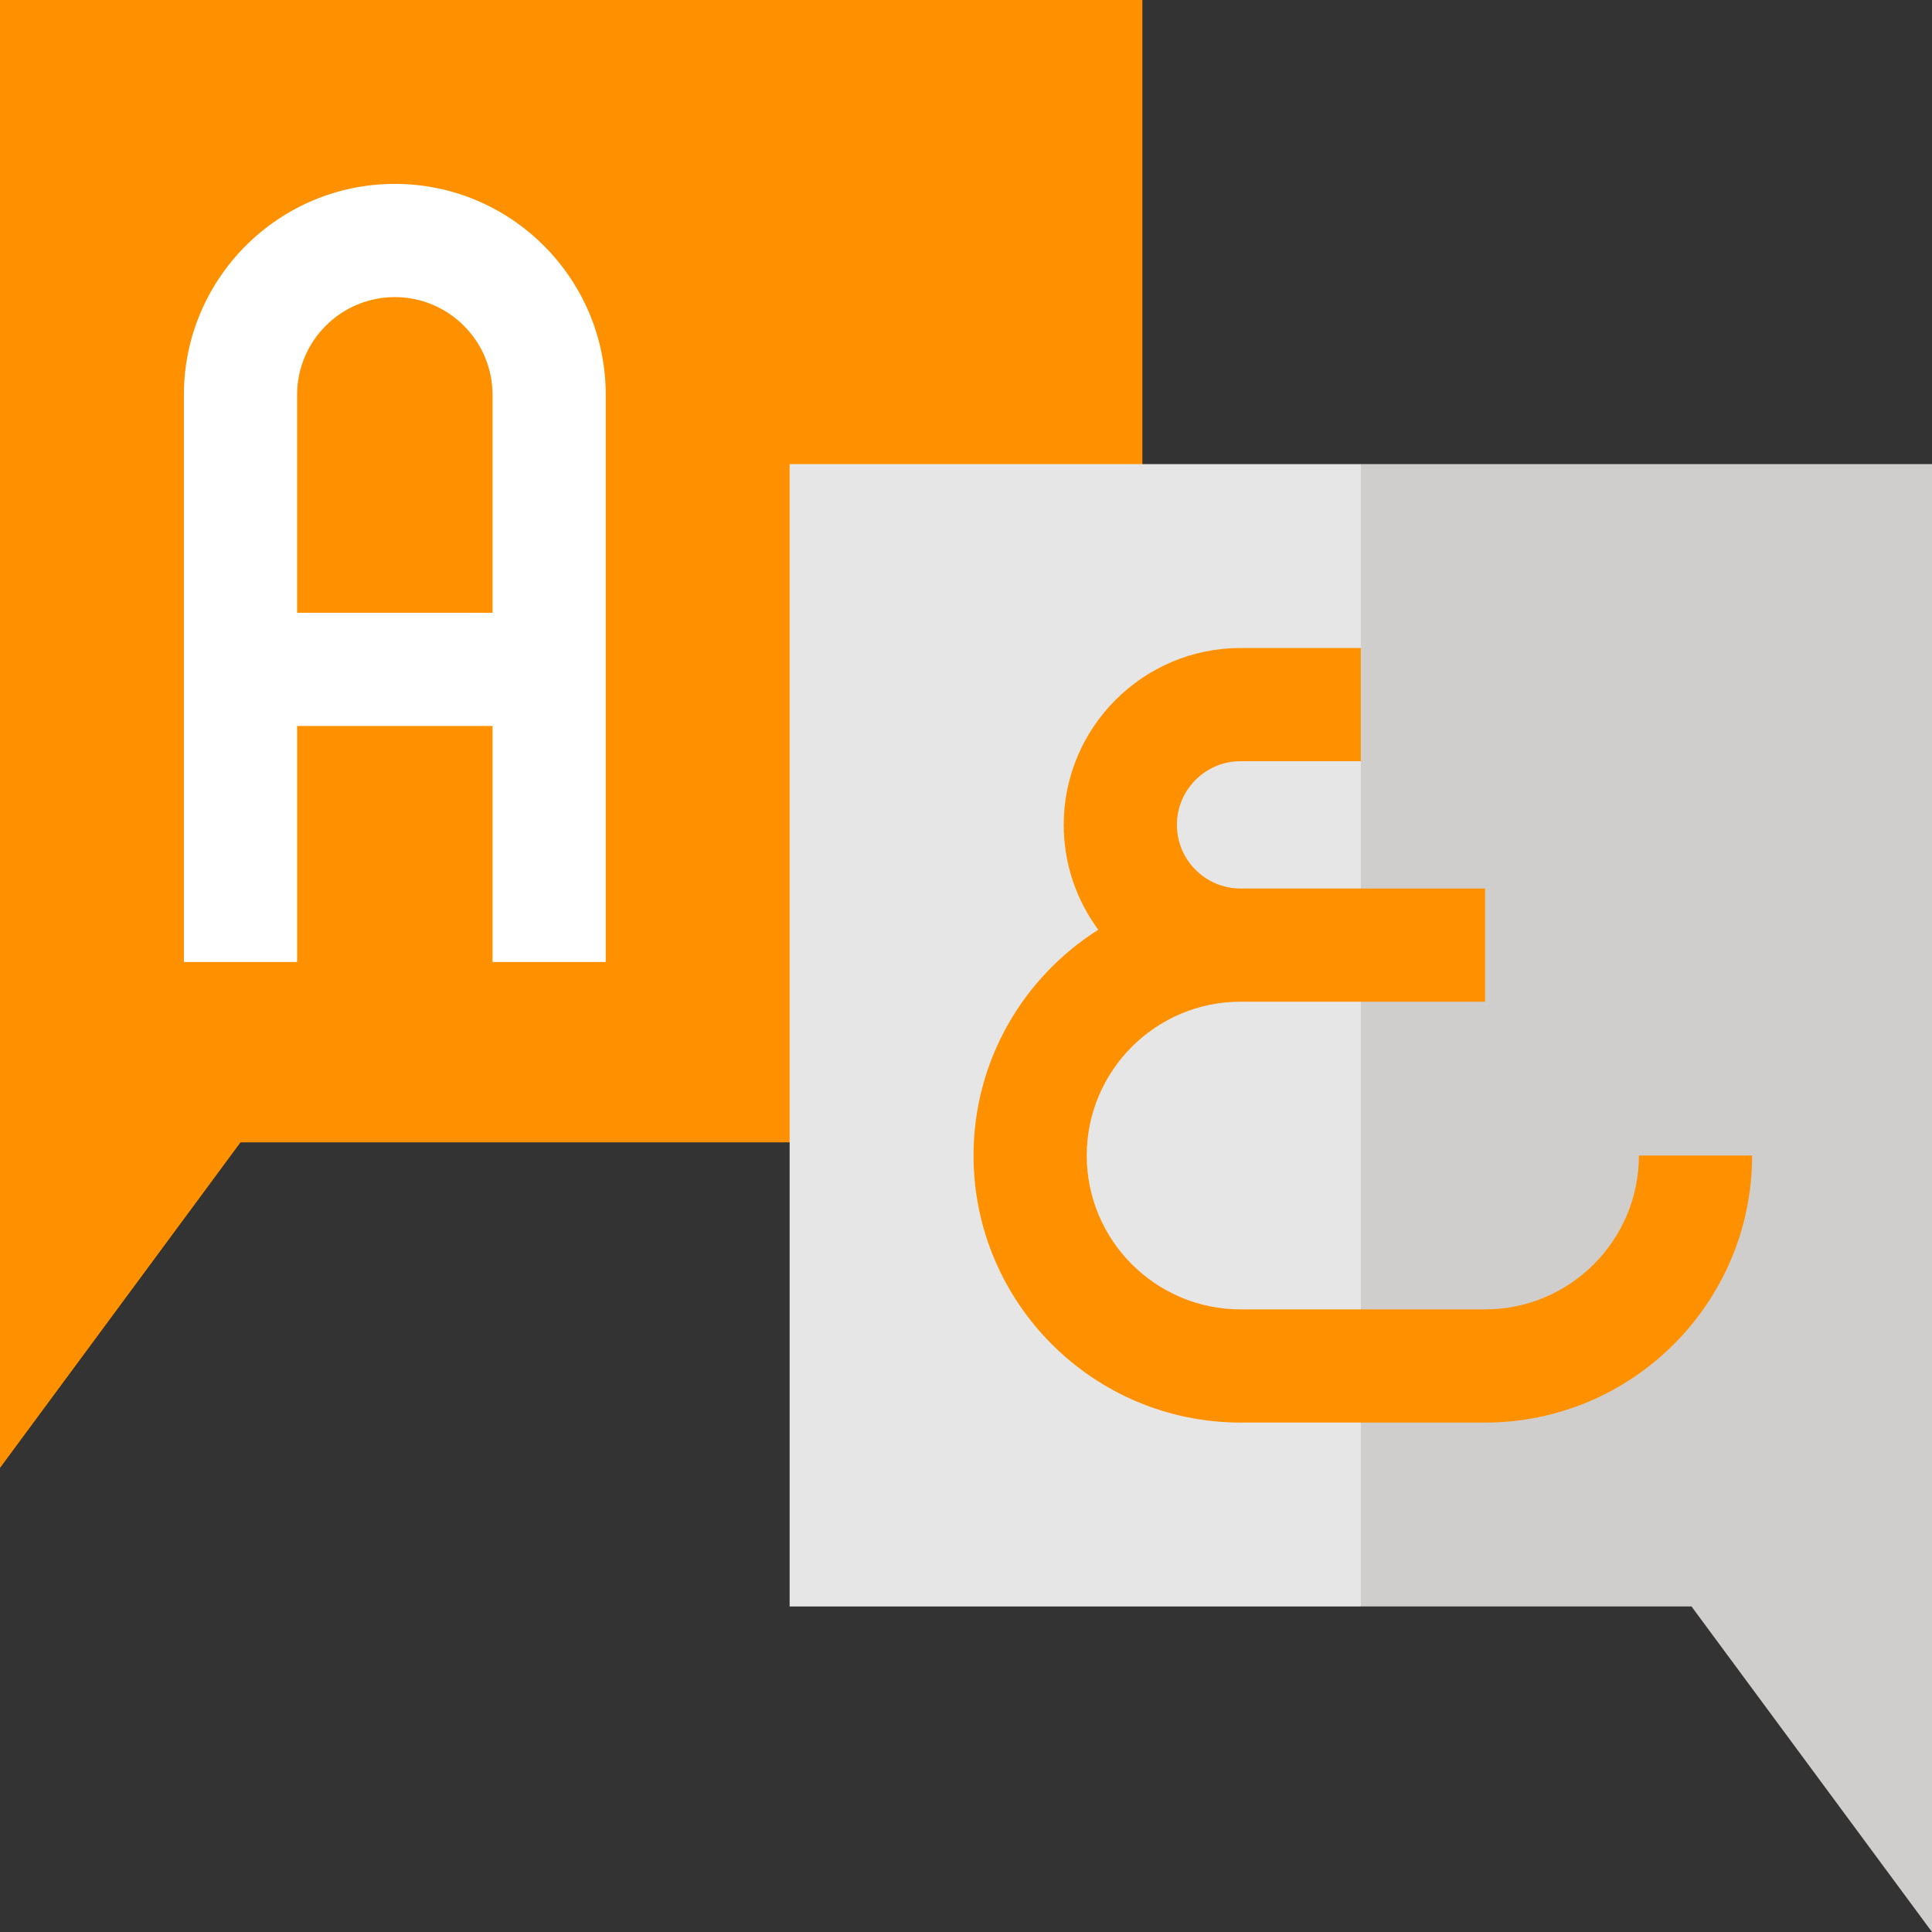 <svg xmlns="http://www.w3.org/2000/svg" xmlns:xlink="http://www.w3.org/1999/xlink" xmlns:svgjs="http://svgjs.dev/svgjs" id="Capa_1" height="300" viewBox="0 0 512 512" width="300"><rect x="0" y="0" width="512" height="512" fill="#333333" stroke="none"/><g width="100%" height="100%" transform="matrix(1,0,0,1,0,0)"><g><path d="m0 0v389.007l63.734-86.268h239.005v-302.739z" fill="#ff9100" fill-opacity="1" data-original-color="#464443ff" stroke="none" stroke-opacity="1" style=""></path><path d="m360.631 122.993-90 151.37 90 151.369h87.635l63.734 86.268v-389.007z" fill="#d0cdcd" fill-opacity="1" data-original-color="#d0cdcdff" stroke="none" stroke-opacity="1" style=""></path><path d="m209.261 122.993h151.369v302.739h-151.369z" fill="#e7e6e6" fill-opacity="1" data-original-color="#e7e6e6ff" stroke="none" stroke-opacity="1" style=""></path><path d="m104.631 48.734c-30.821 0-55.896 25.075-55.896 55.896v150.307h30v-62.544h51.793v62.544h30v-150.306c-.001-30.821-25.076-55.897-55.897-55.897zm-25.897 113.66v-57.763c0-14.279 11.617-25.896 25.896-25.896s25.896 11.617 25.896 25.896v57.763z" fill="#ffffff" fill-opacity="1" data-original-color="#ffffffff" stroke="none" stroke-opacity="1" style=""></path><path d="m393.561 265.462v-30h-32.93l-15 15 15 15z" fill="#ff9100" fill-opacity="1" data-original-color="#292827ff" stroke="none" stroke-opacity="1" style=""></path><path d="m434.328 306.23c0 22.479-18.288 40.768-40.768 40.768h-32.93l-15 15 15 15h32.93c39.021 0 70.768-31.746 70.768-70.768z" fill="#ff9100" fill-opacity="1" data-original-color="#292827ff" stroke="none" stroke-opacity="1" style=""></path><path d="m328.764 346.998c-22.479 0-40.768-18.289-40.768-40.768s18.288-40.768 40.768-40.768h31.867v-30h-31.867c-9.301 0-16.867-7.566-16.867-16.867s7.566-16.867 16.867-16.867h31.867v-30h-31.867c-25.843 0-46.867 21.024-46.867 46.867 0 10.398 3.408 20.012 9.16 27.794-19.845 12.55-33.06 34.674-33.06 59.841 0 39.021 31.746 70.768 70.768 70.768h31.867v-30z" fill="#ff9100" fill-opacity="1" data-original-color="#464443ff" stroke="none" stroke-opacity="1" style=""></path></g></g></svg>